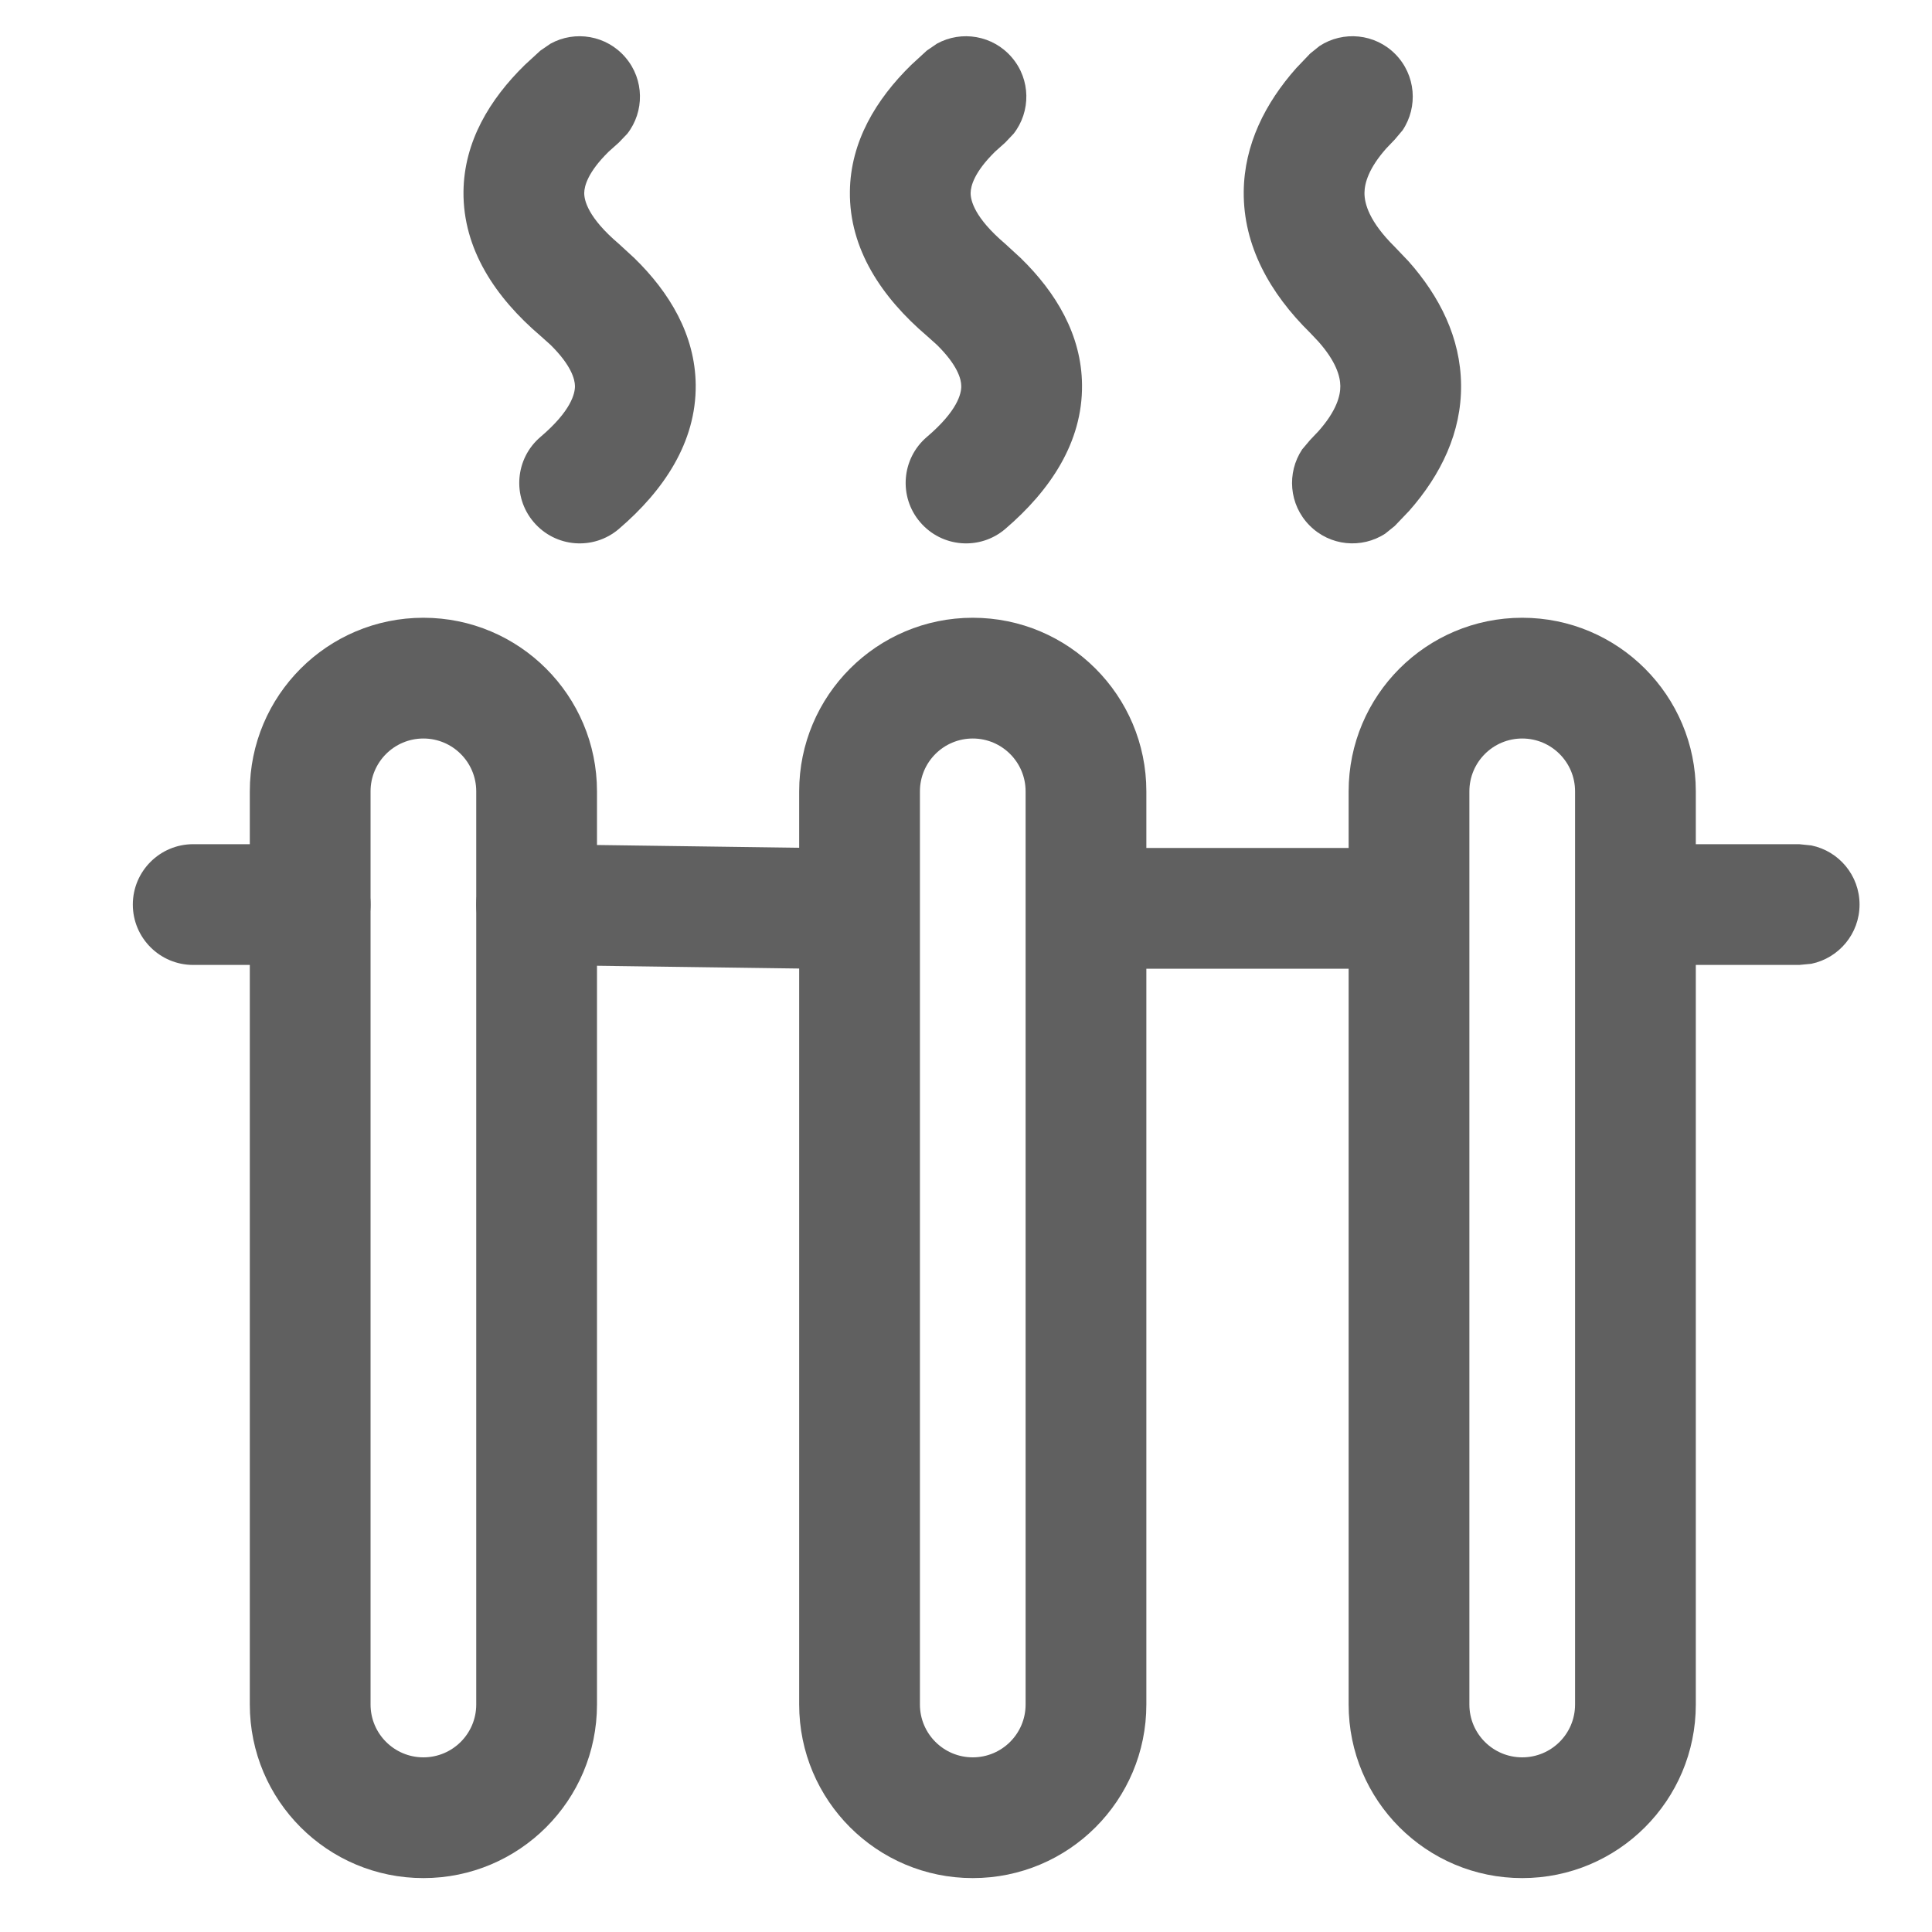<svg width="20" height="20" viewBox="0 0 20 20" fill="none" xmlns="http://www.w3.org/2000/svg">
<path d="M4.93 17.645C4.93 17.947 4.685 18.192 4.383 18.192C4.081 18.192 3.836 17.947 3.836 17.645V8.192C3.836 7.89 4.081 7.645 4.383 7.645C4.685 7.645 4.93 7.89 4.93 8.192V17.645ZM6.18 8.192C6.18 7.2 5.375 6.395 4.383 6.395C3.39 6.395 2.586 7.2 2.586 8.192V17.645C2.586 18.638 3.39 19.442 4.383 19.442C5.375 19.442 6.18 18.638 6.18 17.645V8.192Z" fill="#606060"/>
<path d="M10.617 17.645C10.617 17.947 10.372 18.192 10.07 18.192C9.768 18.192 9.523 17.947 9.523 17.645V8.192C9.523 7.89 9.768 7.645 10.07 7.645C10.372 7.645 10.617 7.89 10.617 8.192V17.645ZM11.867 8.192C11.867 7.2 11.063 6.395 10.07 6.395C9.078 6.395 8.273 7.2 8.273 8.192V17.645C8.273 18.638 9.078 19.442 10.07 19.442C11.063 19.442 11.867 18.638 11.867 17.645V8.192Z" fill="#606060"/>
<path d="M16.305 17.645C16.305 17.948 16.06 18.192 15.758 18.192C15.456 18.192 15.211 17.948 15.211 17.645V8.192C15.211 7.89 15.456 7.645 15.758 7.645C16.06 7.645 16.305 7.89 16.305 8.192V17.645ZM17.555 8.192C17.555 7.2 16.75 6.395 15.758 6.395C14.765 6.395 13.961 7.2 13.961 8.192V17.645C13.961 18.638 14.765 19.442 15.758 19.442C16.75 19.442 17.555 18.638 17.555 17.645V8.192Z" fill="#606060"/>
<path d="M5.525 5.405C5.749 5.668 6.143 5.7 6.406 5.476C6.87 5.079 7.208 4.579 7.202 3.983C7.196 3.466 6.931 3.027 6.567 2.672L6.406 2.524C6.086 2.252 6.047 2.073 6.048 1.997C6.049 1.926 6.085 1.782 6.301 1.57L6.406 1.476L6.494 1.384C6.672 1.155 6.671 0.824 6.475 0.595C6.279 0.365 5.953 0.312 5.699 0.452L5.594 0.524L5.433 0.672C5.069 1.028 4.804 1.466 4.798 1.983C4.792 2.579 5.129 3.079 5.594 3.476L5.699 3.57C5.914 3.782 5.951 3.926 5.952 3.997C5.952 4.073 5.914 4.252 5.594 4.524C5.332 4.748 5.301 5.143 5.525 5.405Z" fill="#606060"/>
<path d="M13.555 5.438C13.767 5.654 14.096 5.683 14.34 5.524L14.438 5.445L14.588 5.288C14.919 4.912 15.13 4.474 15.125 3.984C15.12 3.497 14.903 3.068 14.582 2.706L14.438 2.555C14.174 2.294 14.124 2.108 14.125 1.996C14.126 1.895 14.169 1.741 14.351 1.536L14.438 1.445L14.52 1.348C14.681 1.106 14.657 0.777 14.445 0.561C14.233 0.346 13.904 0.317 13.66 0.476L13.562 0.555L13.418 0.706C13.097 1.068 12.88 1.497 12.875 1.984C12.87 2.544 13.146 3.036 13.562 3.445L13.648 3.536C13.83 3.741 13.874 3.895 13.875 3.996C13.876 4.094 13.838 4.249 13.651 4.461L13.562 4.555L13.48 4.652C13.319 4.894 13.343 5.223 13.555 5.438Z" fill="#606060"/>
<path d="M9.525 5.405C9.749 5.668 10.143 5.7 10.406 5.476C10.87 5.079 11.208 4.579 11.201 3.983C11.196 3.466 10.931 3.027 10.567 2.672L10.406 2.524C10.086 2.252 10.047 2.073 10.048 1.997C10.049 1.926 10.085 1.782 10.301 1.57L10.406 1.476L10.493 1.384C10.672 1.155 10.671 0.824 10.475 0.595C10.279 0.365 9.953 0.312 9.699 0.452L9.594 0.524L9.433 0.672C9.069 1.028 8.804 1.466 8.798 1.983C8.791 2.579 9.129 3.079 9.594 3.476L9.699 3.57C9.914 3.782 9.951 3.926 9.951 3.997C9.952 4.073 9.914 4.252 9.594 4.524C9.332 4.748 9.301 5.143 9.525 5.405Z" fill="#606060"/>
<path d="M3.211 9.989L3.337 9.977C3.622 9.918 3.836 9.666 3.836 9.364C3.836 9.062 3.622 8.81 3.337 8.752L3.211 8.739H2C1.655 8.739 1.375 9.019 1.375 9.364C1.375 9.709 1.655 9.989 2 9.989H3.211Z" fill="#606060"/>
<path d="M8.422 8.778L8.548 8.793C8.832 8.855 9.043 9.11 9.039 9.412C9.035 9.714 8.817 9.963 8.531 10.017L8.405 10.028L5.546 9.989C5.201 9.984 4.925 9.701 4.93 9.356C4.934 9.011 5.218 8.735 5.563 8.739L8.422 8.778Z" fill="#606060"/>
<path d="M14.414 8.778L14.54 8.791C14.825 8.849 15.039 9.101 15.039 9.403C15.039 9.705 14.825 9.957 14.54 10.016L14.414 10.028H11.414C11.069 10.028 10.789 9.748 10.789 9.403C10.789 9.058 11.069 8.778 11.414 8.778H14.414Z" fill="#606060"/>
<path d="M18.625 9.989L18.751 9.977C19.036 9.918 19.25 9.666 19.25 9.364C19.25 9.062 19.036 8.81 18.751 8.752L18.625 8.739H17.414C17.069 8.739 16.789 9.019 16.789 9.364C16.789 9.709 17.069 9.989 17.414 9.989H18.625Z" fill="#606060"/>
</svg>
